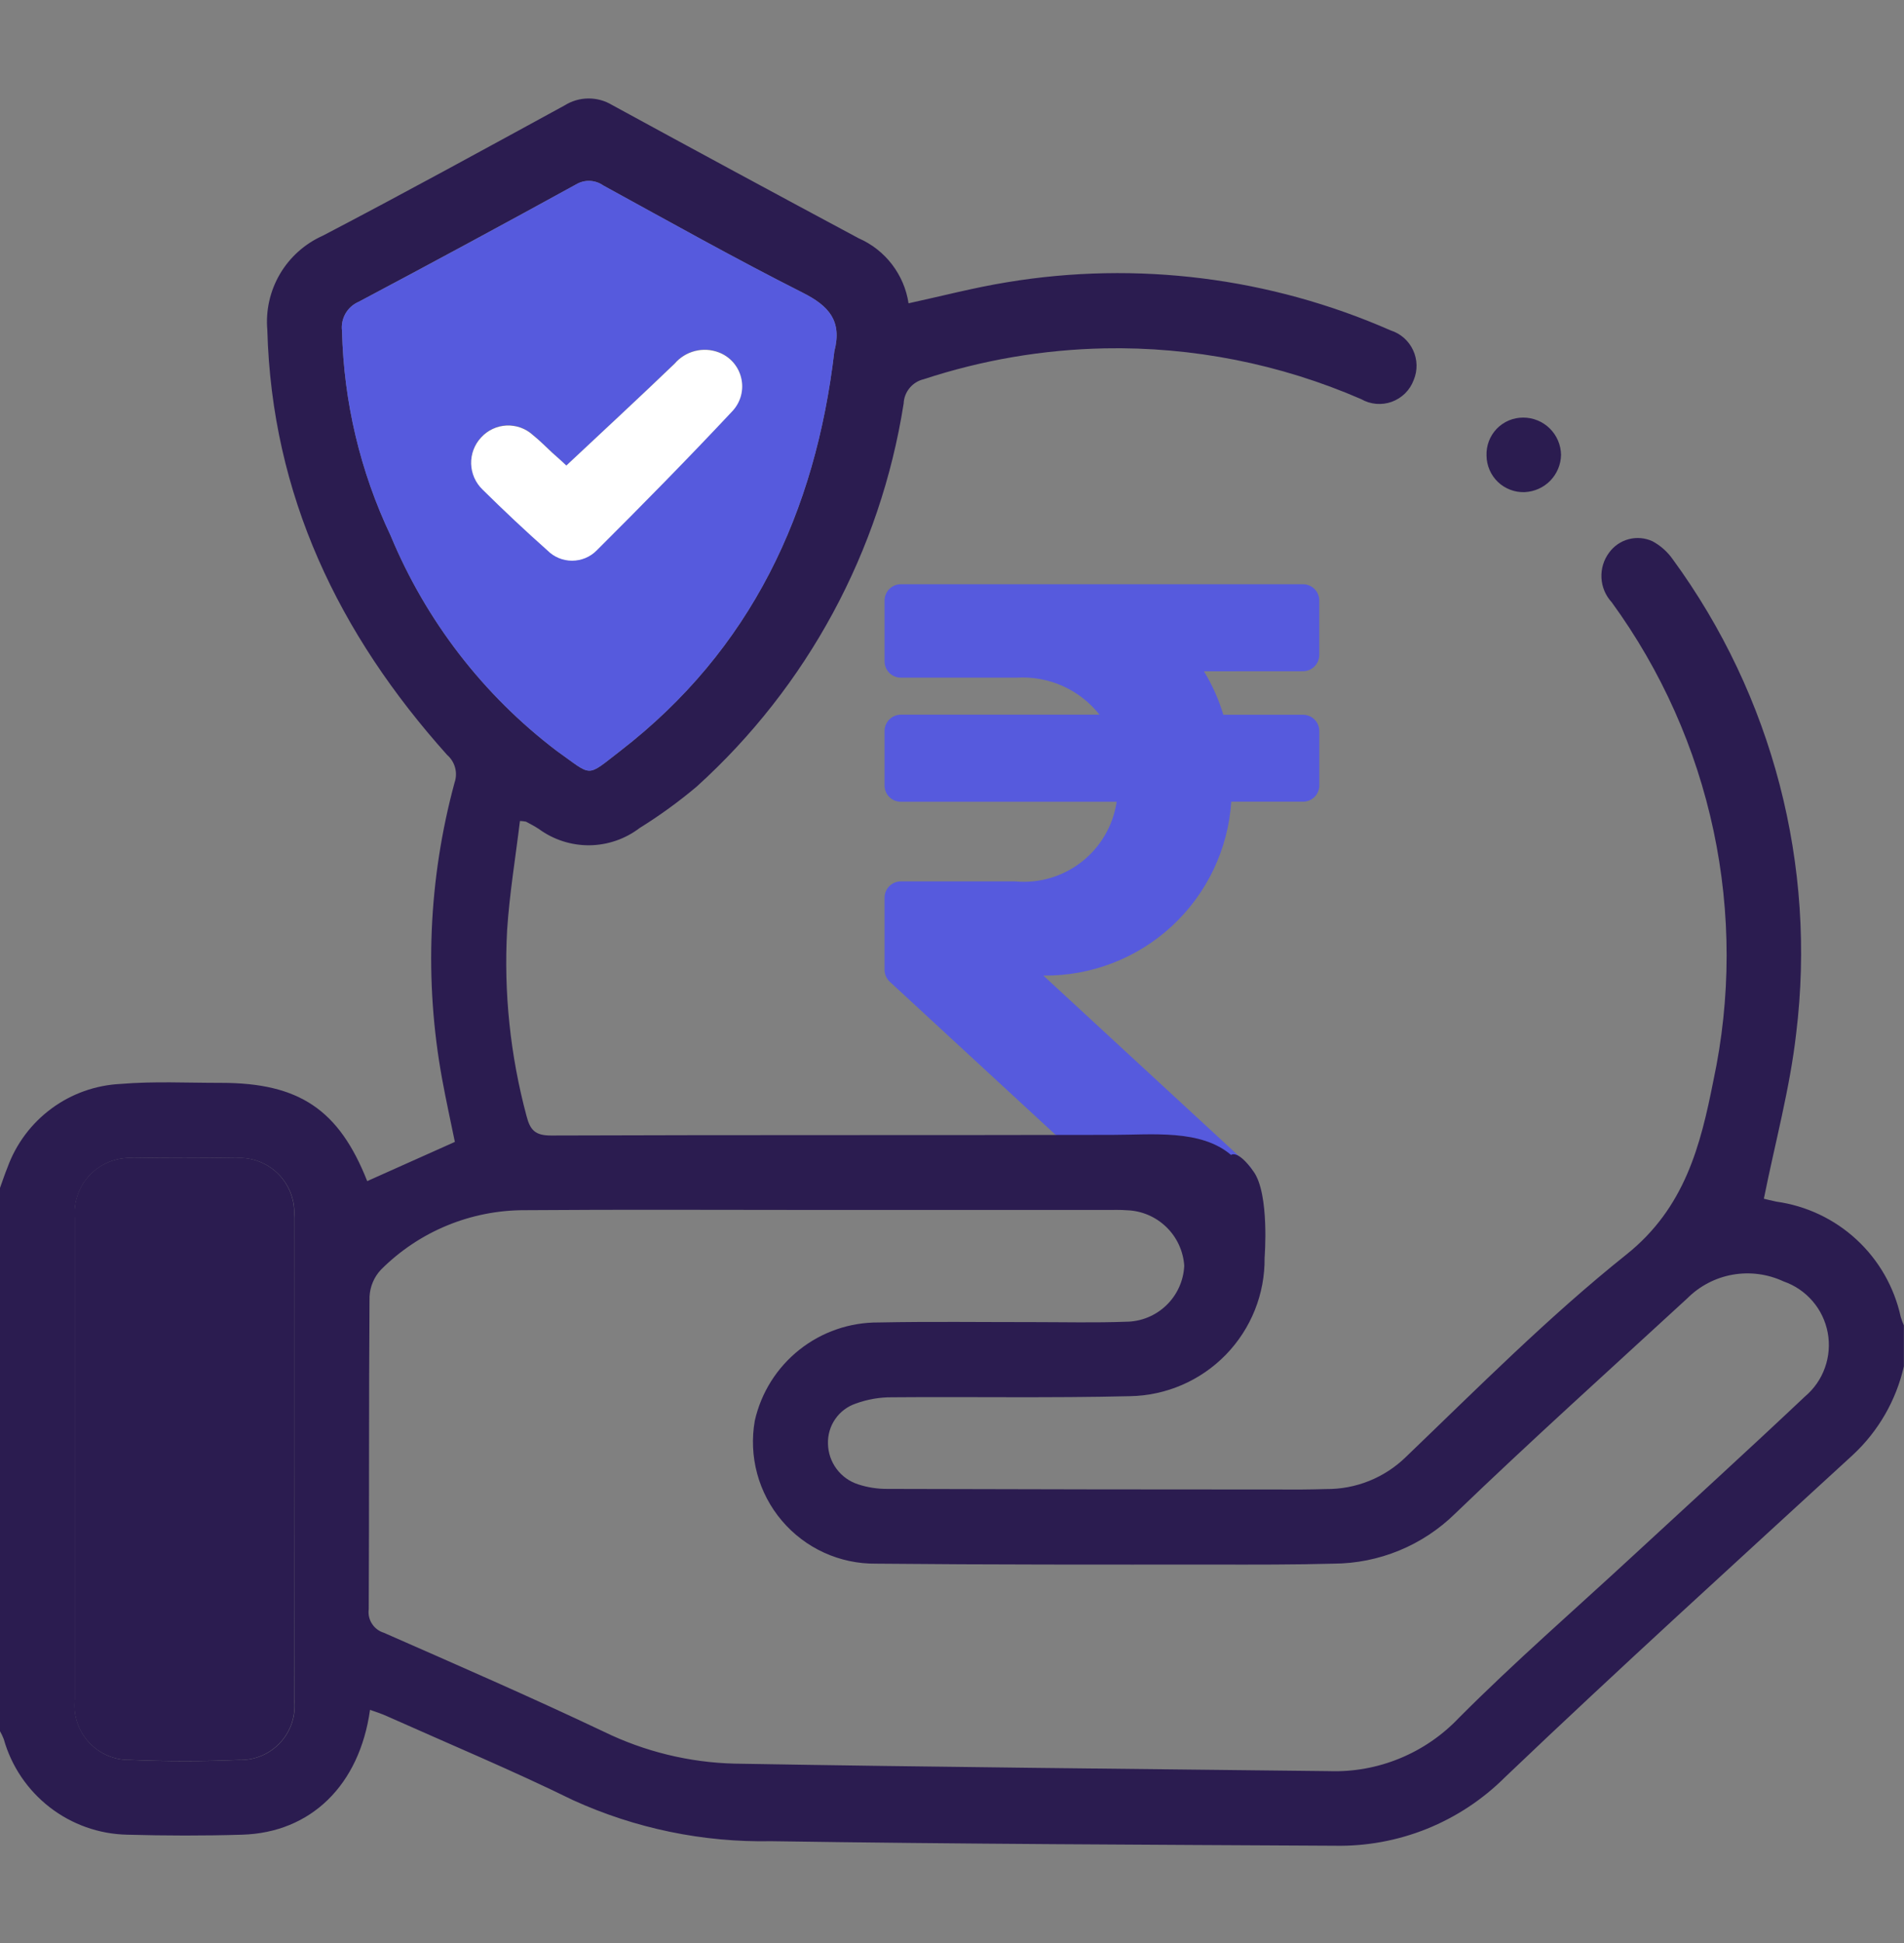 <svg xmlns="http://www.w3.org/2000/svg" width="50" height="51" viewBox="0 0 50 51" fill="none">
  <rect x="0" y="0" width="50" height="51" fill="#808080" stroke="none"/>
  <g clip-path="url(#clip0_2_4628)">
    <path d="M34.217 17.618C34.331 17.618 34.44 17.573 34.52 17.492C34.6 17.412 34.645 17.303 34.645 17.189V15.763C34.645 15.649 34.6 15.54 34.52 15.46C34.44 15.38 34.331 15.335 34.217 15.335H23.657C23.544 15.335 23.434 15.38 23.354 15.46C23.274 15.54 23.229 15.649 23.229 15.763V17.359C23.229 17.472 23.274 17.581 23.354 17.662C23.434 17.742 23.544 17.787 23.657 17.787H26.7C27.113 17.762 27.527 17.837 27.906 18.006C28.285 18.176 28.617 18.434 28.874 18.759H23.657C23.601 18.759 23.545 18.77 23.493 18.792C23.441 18.814 23.393 18.845 23.354 18.885C23.314 18.925 23.282 18.973 23.261 19.025C23.239 19.077 23.229 19.133 23.229 19.189V20.617C23.229 20.673 23.24 20.729 23.261 20.781C23.283 20.833 23.314 20.88 23.354 20.92C23.394 20.959 23.441 20.991 23.493 21.012C23.545 21.034 23.601 21.045 23.657 21.045H29.324C29.231 21.669 28.902 22.233 28.406 22.621C27.91 23.01 27.283 23.194 26.655 23.135H23.657C23.544 23.135 23.434 23.18 23.354 23.26C23.274 23.34 23.229 23.449 23.229 23.563V25.454C23.229 25.513 23.241 25.572 23.265 25.626C23.288 25.68 23.323 25.729 23.366 25.769L29.255 31.204C29.334 31.277 29.438 31.318 29.546 31.318H32.491C32.577 31.318 32.661 31.292 32.733 31.243C32.804 31.195 32.858 31.126 32.89 31.046C32.921 30.965 32.928 30.878 32.908 30.794C32.889 30.71 32.845 30.634 32.782 30.575L27.399 25.607C28.649 25.621 29.857 25.157 30.775 24.308C31.693 23.459 32.251 22.291 32.334 21.043H34.218C34.331 21.043 34.44 20.998 34.521 20.918C34.601 20.837 34.646 20.728 34.646 20.615V19.189C34.646 19.076 34.601 18.967 34.521 18.887C34.44 18.806 34.331 18.761 34.218 18.761H32.125C32.005 18.36 31.834 17.977 31.616 17.62L34.217 17.618Z" fill="#565ADD"/>
    <path fill-rule="evenodd" clip-rule="evenodd" d="M6.63474e-05 31.181C0.066 31 0.125 30.817 0.198 30.64C0.422 30.023 0.824 29.487 1.352 29.097C1.88 28.707 2.512 28.483 3.168 28.451C4.041 28.378 4.924 28.424 5.804 28.423C7.856 28.423 8.901 29.125 9.643 31.002L11.945 29.973C11.84 29.458 11.715 28.894 11.611 28.326C11.137 25.739 11.249 23.08 11.937 20.542C11.981 20.416 11.986 20.28 11.951 20.15C11.917 20.021 11.844 19.905 11.744 19.818C8.895 16.641 7.138 13.001 7.02 8.661C6.975 8.149 7.091 7.635 7.352 7.191C7.613 6.748 8.006 6.397 8.476 6.187C10.609 5.074 12.718 3.917 14.83 2.765C15.016 2.649 15.23 2.586 15.45 2.585C15.669 2.583 15.885 2.642 16.072 2.755C18.227 3.93 20.386 5.096 22.55 6.255C22.895 6.406 23.195 6.641 23.424 6.94C23.653 7.238 23.803 7.59 23.859 7.961C24.741 7.77 25.588 7.547 26.448 7.408C29.857 6.843 33.355 7.283 36.518 8.672C36.647 8.713 36.766 8.78 36.868 8.869C36.969 8.959 37.051 9.068 37.108 9.191C37.165 9.313 37.196 9.446 37.199 9.582C37.202 9.717 37.176 9.851 37.124 9.976C37.075 10.107 36.999 10.226 36.9 10.324C36.8 10.423 36.681 10.498 36.55 10.546C36.419 10.594 36.278 10.612 36.139 10.6C36 10.588 35.865 10.546 35.744 10.476C33.618 9.553 31.319 9.098 29.002 9.144C27.389 9.177 25.79 9.45 24.257 9.954C24.112 9.988 23.981 10.069 23.886 10.185C23.791 10.3 23.736 10.444 23.73 10.593C23.121 14.468 21.203 18.017 18.294 20.648C17.821 21.046 17.32 21.409 16.795 21.735C16.416 22.024 15.954 22.182 15.477 22.187C15.001 22.191 14.536 22.041 14.151 21.76C14.043 21.688 13.926 21.628 13.813 21.567C13.76 21.557 13.707 21.551 13.654 21.549C13.539 22.501 13.38 23.454 13.317 24.413C13.227 26.056 13.4 27.704 13.827 29.294C13.922 29.666 14.057 29.806 14.472 29.805C19.387 29.787 24.302 29.8 29.217 29.788C30.255 29.788 31.534 29.636 32.327 30.315C32.327 30.315 32.504 30.16 32.923 30.757C33.343 31.354 33.209 33.01 33.209 33.01C33.221 33.961 32.854 34.878 32.191 35.559C31.527 36.241 30.621 36.632 29.67 36.647C27.588 36.698 25.503 36.659 23.421 36.676C23.098 36.674 22.777 36.73 22.473 36.841C22.254 36.915 22.065 37.057 21.934 37.247C21.802 37.437 21.736 37.664 21.743 37.895C21.747 38.133 21.826 38.364 21.968 38.555C22.109 38.746 22.308 38.888 22.534 38.961C22.781 39.042 23.038 39.082 23.298 39.081C26.927 39.092 30.556 39.097 34.185 39.097C34.397 39.097 34.608 39.09 34.82 39.085C35.605 39.093 36.361 38.789 36.922 38.24C38.812 36.427 40.668 34.559 42.711 32.928C44.246 31.703 44.658 30.065 44.994 28.367C45.457 26.203 45.458 23.967 44.998 21.803C44.538 19.639 43.627 17.596 42.324 15.808C42.162 15.632 42.067 15.406 42.055 15.167C42.043 14.929 42.114 14.694 42.258 14.503C42.384 14.33 42.566 14.206 42.773 14.152C42.979 14.098 43.199 14.117 43.393 14.206C43.606 14.32 43.789 14.483 43.928 14.681C46.551 18.268 47.709 22.719 47.168 27.13C47.004 28.573 46.615 29.99 46.32 31.464C46.349 31.471 46.498 31.51 46.65 31.541C47.438 31.651 48.173 31.999 48.757 32.54C49.341 33.081 49.744 33.787 49.914 34.565C49.937 34.641 49.965 34.716 49.997 34.789V35.863C49.794 36.755 49.328 37.565 48.658 38.188C45.602 40.994 42.53 43.781 39.527 46.644C38.94 47.231 38.24 47.693 37.471 48.003C36.7 48.313 35.876 48.464 35.046 48.447C30.117 48.42 25.188 48.403 20.259 48.328C18.463 48.363 16.683 47.995 15.049 47.251C13.446 46.465 11.794 45.776 10.163 45.047C10.021 44.981 9.871 44.937 9.717 44.88C9.441 46.856 8.165 48.103 6.362 48.157C5.354 48.188 4.344 48.185 3.336 48.157C2.599 48.141 1.887 47.888 1.305 47.437C0.722 46.985 0.299 46.359 0.099 45.649C0.071 45.577 0.038 45.506 -0.001 45.439L6.63474e-05 31.181ZM21.499 31.759C18.929 31.759 16.359 31.745 13.784 31.765C13.082 31.763 12.387 31.9 11.738 32.168C11.089 32.436 10.5 32.83 10.004 33.327C9.822 33.52 9.716 33.773 9.704 34.038C9.684 36.772 9.697 39.508 9.683 42.24C9.665 42.373 9.695 42.508 9.768 42.62C9.84 42.733 9.95 42.817 10.078 42.856C12.012 43.706 13.95 44.549 15.857 45.454C16.928 45.976 18.099 46.262 19.29 46.292C24.496 46.383 29.702 46.429 34.908 46.489C35.542 46.51 36.173 46.396 36.76 46.154C37.346 45.913 37.875 45.551 38.312 45.09C39.77 43.627 41.333 42.269 42.85 40.867C44.368 39.465 45.897 38.073 47.4 36.655C47.639 36.453 47.82 36.193 47.924 35.898C48.029 35.605 48.054 35.288 47.997 34.981C47.94 34.675 47.803 34.388 47.599 34.152C47.395 33.915 47.133 33.737 46.838 33.635C46.421 33.44 45.953 33.378 45.5 33.458C45.046 33.538 44.629 33.757 44.304 34.084C42.268 35.957 40.211 37.808 38.217 39.725C37.362 40.566 36.213 41.039 35.014 41.043C33.989 41.071 32.964 41.068 31.938 41.067C28.96 41.067 25.982 41.072 23.003 41.043C22.534 41.048 22.069 40.95 21.642 40.755C21.214 40.56 20.835 40.273 20.532 39.915C20.228 39.557 20.007 39.136 19.884 38.683C19.761 38.229 19.74 37.755 19.821 37.292C19.987 36.555 20.401 35.897 20.993 35.428C21.584 34.959 22.319 34.706 23.075 34.712C24.425 34.685 25.776 34.704 27.127 34.703C27.94 34.703 28.755 34.723 29.565 34.693C29.96 34.692 30.34 34.538 30.625 34.265C30.911 33.992 31.08 33.619 31.099 33.224C31.073 32.839 30.906 32.476 30.628 32.207C30.351 31.938 29.984 31.781 29.598 31.767C29.42 31.753 29.24 31.759 29.061 31.759L21.499 31.759ZM21.912 9.217C22.118 8.419 21.764 8.028 21.082 7.684C19.312 6.791 17.582 5.82 15.842 4.868C15.739 4.795 15.616 4.753 15.489 4.748C15.361 4.743 15.236 4.776 15.127 4.841C13.232 5.88 11.329 6.907 9.421 7.921C9.274 7.984 9.152 8.092 9.073 8.231C8.993 8.369 8.962 8.53 8.982 8.688C9.026 10.547 9.46 12.377 10.258 14.057C11.185 16.293 12.69 18.244 14.618 19.708C15.577 20.386 15.374 20.416 16.287 19.712C19.728 17.056 21.418 13.438 21.911 9.217L21.912 9.217ZM7.724 38.31C7.724 36.195 7.724 34.08 7.724 31.964C7.743 31.757 7.717 31.548 7.647 31.351C7.578 31.155 7.466 30.976 7.321 30.827C7.175 30.677 6.999 30.562 6.804 30.487C6.61 30.413 6.401 30.382 6.193 30.396C5.298 30.381 4.403 30.381 3.508 30.396C3.3 30.382 3.091 30.413 2.896 30.487C2.701 30.561 2.524 30.677 2.377 30.825C2.231 30.974 2.118 31.153 2.047 31.349C1.976 31.546 1.948 31.755 1.966 31.963C1.966 36.177 1.966 40.392 1.966 44.607C1.944 44.811 1.965 45.017 2.03 45.212C2.094 45.407 2.2 45.585 2.339 45.736C2.478 45.886 2.648 46.005 2.837 46.085C3.026 46.164 3.23 46.202 3.435 46.196C4.377 46.237 5.324 46.238 6.269 46.196C6.474 46.203 6.678 46.166 6.867 46.087C7.056 46.008 7.226 45.889 7.364 45.738C7.503 45.587 7.607 45.408 7.67 45.213C7.733 45.018 7.753 44.812 7.728 44.608C7.726 42.508 7.725 40.409 7.724 38.31Z" fill="#2B1C50"/>
    <path fill-rule="evenodd" clip-rule="evenodd" d="M39.037 11.96C39.032 11.831 39.053 11.701 39.099 11.58C39.145 11.459 39.215 11.349 39.304 11.255C39.394 11.162 39.502 11.088 39.621 11.037C39.74 10.987 39.869 10.961 39.998 10.961C40.26 10.96 40.511 11.063 40.697 11.246C40.884 11.43 40.99 11.679 40.994 11.941C40.989 12.194 40.887 12.435 40.711 12.617C40.534 12.798 40.295 12.905 40.042 12.917C39.913 12.923 39.784 12.902 39.663 12.856C39.541 12.81 39.431 12.741 39.337 12.652C39.243 12.562 39.169 12.455 39.117 12.336C39.066 12.217 39.038 12.089 39.037 11.96Z" fill="#2B1C50"/>
    <path fill-rule="evenodd" clip-rule="evenodd" d="M21.911 9.217C21.418 13.438 19.727 17.059 16.286 19.712C15.373 20.417 15.576 20.386 14.617 19.708C12.689 18.244 11.185 16.293 10.257 14.057C9.459 12.377 9.025 10.547 8.982 8.688C8.961 8.53 8.993 8.37 9.072 8.231C9.151 8.093 9.273 7.984 9.42 7.921C11.331 6.911 13.232 5.884 15.126 4.841C15.235 4.776 15.361 4.743 15.488 4.748C15.615 4.753 15.738 4.795 15.842 4.868C17.581 5.82 19.311 6.791 21.081 7.684C21.763 8.028 22.118 8.417 21.911 9.217ZM14.873 12.22C14.807 12.16 14.654 12.016 14.499 11.874C14.331 11.72 14.17 11.557 13.993 11.412C13.9 11.327 13.79 11.261 13.671 11.219C13.552 11.176 13.426 11.157 13.3 11.163C13.173 11.169 13.049 11.2 12.935 11.254C12.82 11.308 12.718 11.384 12.633 11.478C12.46 11.665 12.366 11.913 12.373 12.168C12.381 12.423 12.488 12.665 12.672 12.842C13.226 13.391 13.795 13.925 14.379 14.443C14.55 14.614 14.781 14.71 15.023 14.71C15.264 14.71 15.496 14.614 15.666 14.443C16.875 13.238 18.073 12.021 19.24 10.776C19.345 10.661 19.421 10.522 19.46 10.371C19.499 10.22 19.5 10.062 19.463 9.91C19.427 9.758 19.353 9.618 19.25 9.501C19.146 9.385 19.016 9.295 18.87 9.241C18.67 9.167 18.453 9.155 18.247 9.208C18.041 9.261 17.856 9.376 17.718 9.537C16.791 10.435 15.848 11.306 14.873 12.22Z" fill="#565ADD"/>
    <path fill-rule="evenodd" clip-rule="evenodd" d="M7.723 38.309C7.723 40.408 7.723 42.508 7.723 44.607C7.748 44.81 7.728 45.017 7.666 45.212C7.603 45.407 7.499 45.586 7.36 45.737C7.221 45.888 7.051 46.007 6.862 46.086C6.673 46.165 6.469 46.202 6.264 46.195C5.323 46.236 4.376 46.235 3.431 46.195C3.226 46.201 3.022 46.163 2.833 46.083C2.644 46.004 2.474 45.885 2.335 45.734C2.196 45.584 2.09 45.405 2.026 45.21C1.962 45.015 1.94 44.809 1.962 44.605C1.962 40.391 1.962 36.176 1.962 31.962C1.945 31.753 1.972 31.544 2.043 31.348C2.114 31.151 2.227 30.973 2.374 30.824C2.52 30.675 2.697 30.56 2.892 30.486C3.087 30.412 3.296 30.381 3.505 30.395C4.399 30.381 5.294 30.381 6.189 30.395C6.397 30.38 6.606 30.412 6.8 30.486C6.995 30.56 7.171 30.676 7.317 30.825C7.462 30.974 7.574 31.153 7.643 31.349C7.713 31.546 7.739 31.755 7.72 31.962C7.724 34.078 7.725 36.194 7.723 38.309Z" fill="#2B1C50"/>
    <path fill-rule="evenodd" clip-rule="evenodd" d="M14.873 12.22C15.848 11.306 16.791 10.434 17.718 9.545C17.856 9.384 18.041 9.269 18.247 9.216C18.453 9.163 18.67 9.174 18.869 9.249C19.016 9.303 19.146 9.393 19.25 9.509C19.353 9.626 19.427 9.766 19.463 9.918C19.5 10.069 19.499 10.228 19.46 10.379C19.421 10.53 19.345 10.669 19.24 10.784C18.073 12.029 16.875 13.246 15.666 14.451C15.496 14.622 15.264 14.717 15.023 14.717C14.781 14.717 14.55 14.622 14.379 14.451C13.796 13.933 13.227 13.399 12.672 12.85C12.488 12.673 12.381 12.431 12.373 12.176C12.366 11.921 12.459 11.673 12.633 11.486C12.718 11.392 12.82 11.316 12.935 11.262C13.049 11.208 13.173 11.177 13.299 11.171C13.426 11.165 13.552 11.184 13.671 11.226C13.79 11.269 13.9 11.335 13.993 11.42C14.171 11.562 14.331 11.725 14.499 11.882C14.655 12.016 14.809 12.16 14.873 12.22Z" fill="white"/>
  </g>
  <defs>
    <clipPath id="clip0_2_4628">
      <rect width="50" height="50" fill="white" transform="translate(0 0.52)"/>
    </clipPath>
  </defs>
</svg>